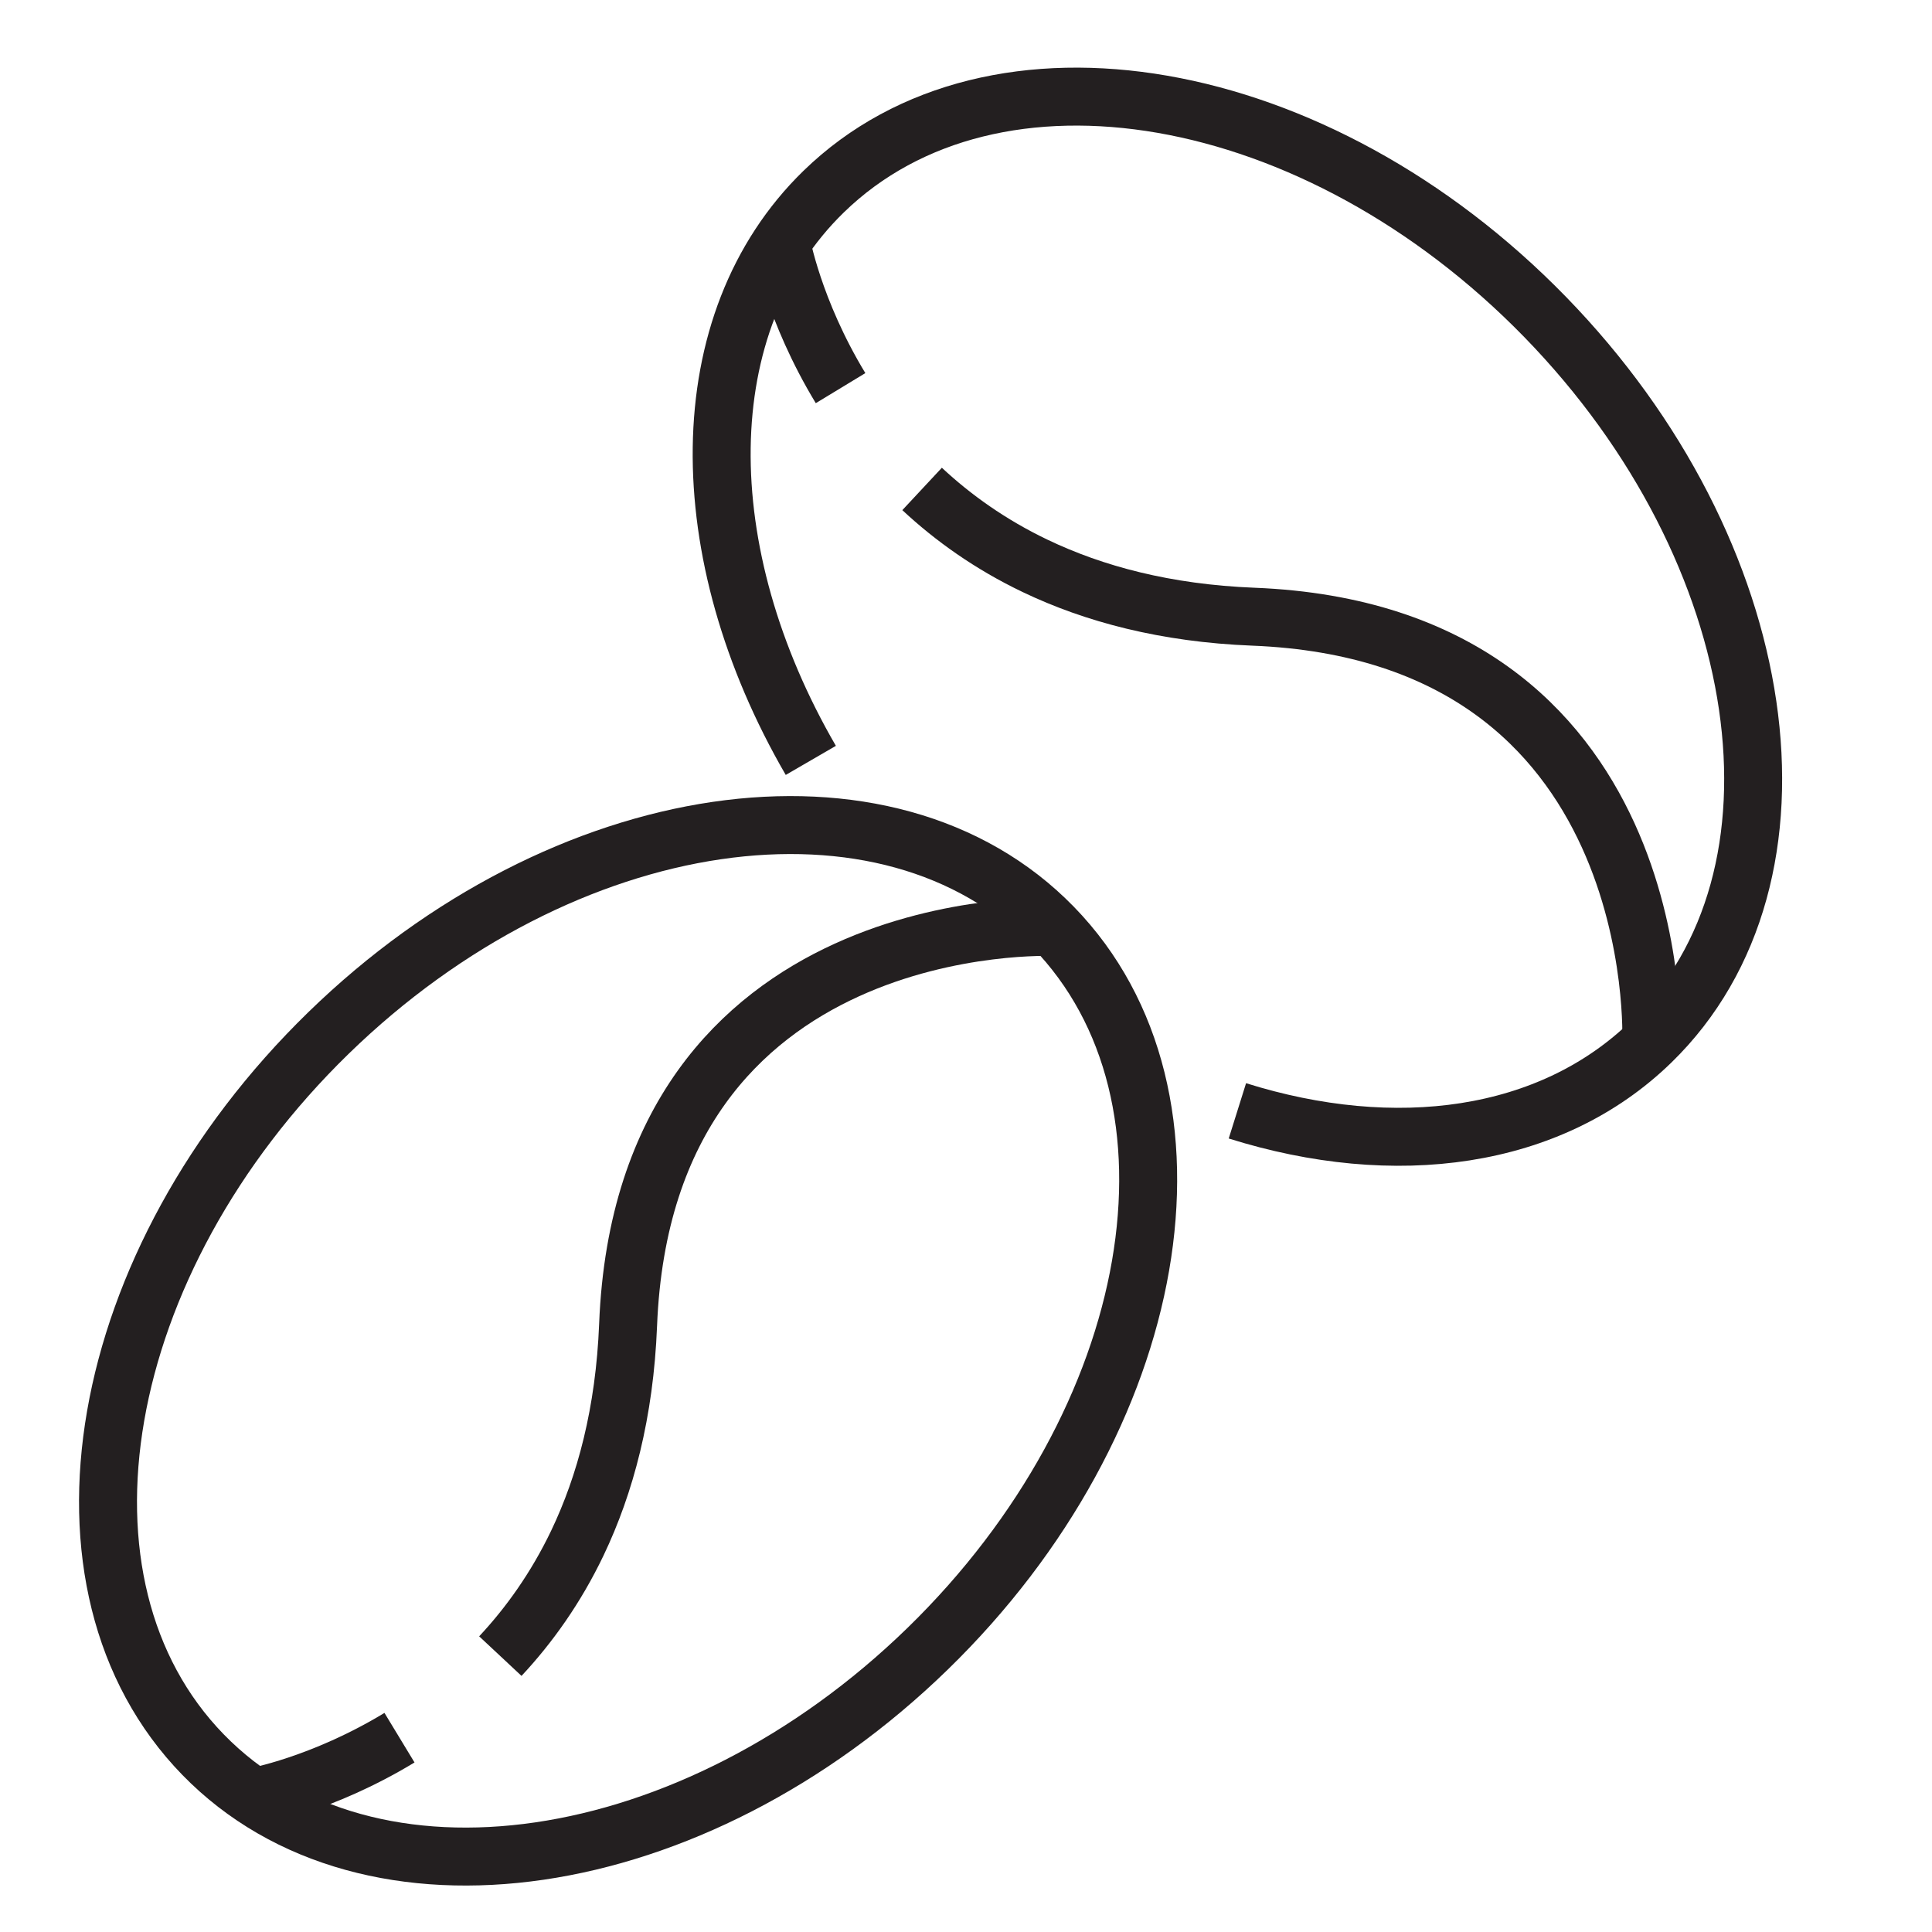 <svg width="40" height="40" viewBox="0 0 40 40" fill="none" xmlns="http://www.w3.org/2000/svg">
<g clip-path="url(#clip0_1025_211)">
<path d="M19.208 34.133C24.068 29.401 25.23 22.712 21.804 19.193C18.378 15.673 11.66 16.656 6.8 21.388C1.94 26.119 0.778 32.808 4.204 36.328C7.63 39.847 14.348 38.864 19.208 34.133Z" stroke="#231F20" stroke-width="1.2" stroke-miterlimit="10"/>
<path d="M8.271 35.977C6.66 36.954 5.258 37.204 5.258 37.204" stroke="#231F20" stroke-width="1.2" stroke-miterlimit="10"/>
<path d="M21.804 19.193C21.804 19.193 13.344 18.821 13.004 27.432C12.932 29.246 12.534 30.732 11.954 31.947C11.508 32.878 10.955 33.65 10.359 34.288" stroke="#231F20" stroke-width="1.2" stroke-miterlimit="10"/>
<path d="M16.787 15.743C14.301 11.458 14.265 6.681 17.052 3.968C20.571 0.542 27.26 1.704 31.992 6.564C36.723 11.424 37.706 18.142 34.187 21.568C32.093 23.607 28.877 24.021 25.619 22.999" stroke="#231F20" stroke-width="1.2" stroke-miterlimit="10"/>
<path d="M17.403 8.036C16.425 6.424 16.175 5.022 16.175 5.022" stroke="#231F20" stroke-width="1.2" stroke-miterlimit="10"/>
<path d="M34.187 21.568C34.187 21.568 34.558 13.107 25.947 12.768C24.133 12.696 22.648 12.298 21.433 11.717C20.502 11.272 19.73 10.719 19.091 10.123" stroke="#231F20" stroke-width="1.2" stroke-miterlimit="10"/>
</g>
<defs>
<clipPath id="clip0_1025_211">
<rect width="40" height="40" fill="white"/>
</clipPath>
</defs>
</svg>
